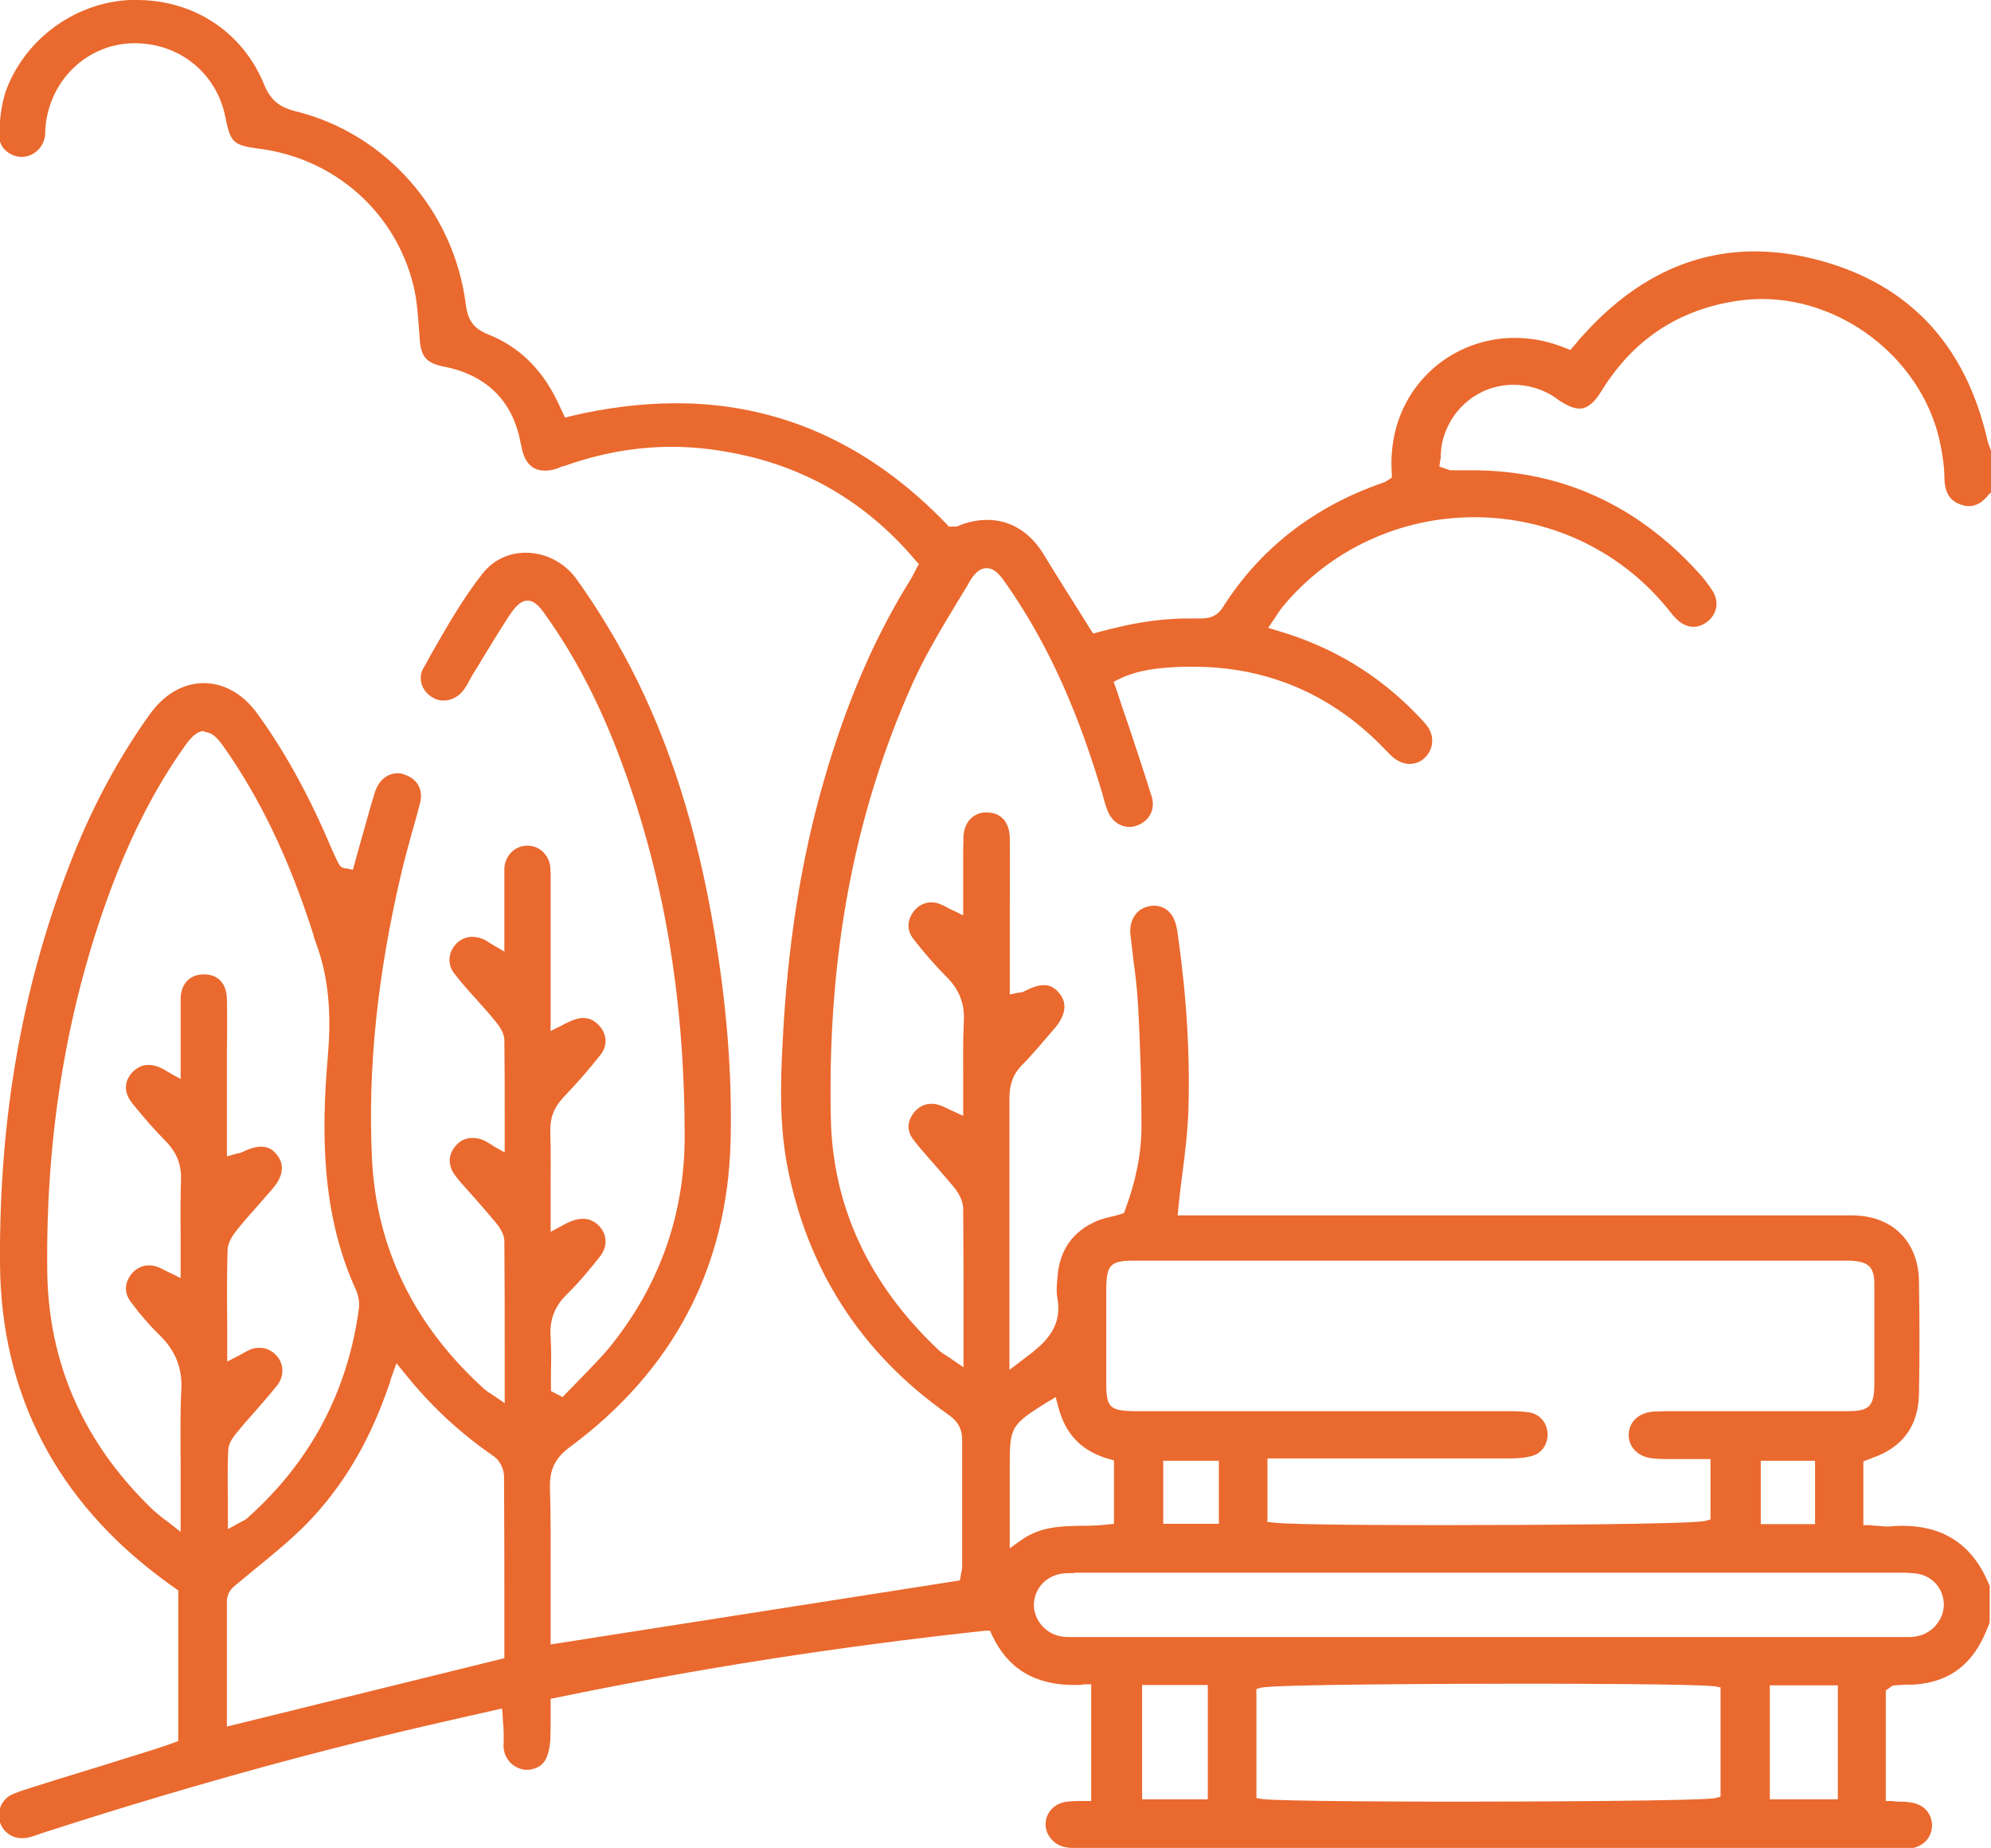 <?xml version="1.0" encoding="UTF-8"?>
<svg id="katman_2" data-name="katman 2" xmlns="http://www.w3.org/2000/svg" viewBox="0 0 59.41 55.13">
  <defs>
    <style>
      .cls-1 {
        fill: #ea692e;
      }
    </style>
  </defs>
  <g id="katman_1" data-name="katman 1">
    <path class="cls-1" d="M56.83,55.13s-.07,0-.1,0c-.04,0-.07,0-.1,0h-10.04c-4.79,0-9.58,0-14.36,0h-.17c-.08,0-.17,0-.26-.02-.35-.06-.61-.37-.6-.7.01-.35.28-.62.64-.66.11-.01.22-.02.34-.02.06,0,.13,0,.2,0h.18v-3.48h-.21c-.1.02-.19.02-.29.02-1.19,0-1.99-.49-2.46-1.49l-.06-.13h-.14c-4.36.47-8.55,1.12-12.81,2l-.16.03v.16c0,.11,0,.22,0,.34,0,.26,0,.51-.01.75-.02.24-.07.44-.15.58-.09.17-.31.29-.55.29-.05,0-.1,0-.15-.02-.29-.07-.5-.31-.54-.61-.01-.08,0-.17,0-.26,0-.07,0-.13,0-.2,0-.1-.01-.21-.02-.33,0-.06-.01-.12-.01-.18l-.02-.23-.88.2c-.46.1-.91.21-1.36.31-3.67.85-7.44,1.9-11.52,3.22l-.08.03c-.12.04-.23.08-.34.1-.04,0-.09.01-.14.01-.3,0-.56-.18-.66-.47-.1-.31.03-.66.33-.82.12-.06.25-.1.39-.15l.06-.02c.69-.22,1.37-.43,2.06-.64.61-.19,1.22-.38,1.83-.57.12-.04.23-.08.35-.12.05-.02.11-.04.17-.06l.13-.05v-4.49l-.18-.13c-.08-.05-.16-.12-.25-.18C1.69,44.78.03,41.6,0,37.7c-.03-4.45.69-8.44,2.19-12.19.62-1.55,1.39-2.96,2.28-4.2.43-.6,1-.93,1.61-.93s1.19.33,1.62.94c.81,1.12,1.53,2.43,2.19,3.99.06.14.13.28.19.41l.04.07c.05.1.15.11.19.12,0,0,.02,0,.04,0l.18.04.19-.69c.12-.44.25-.87.37-1.31l.03-.09c.04-.14.07-.26.13-.38.12-.25.35-.41.61-.41.07,0,.15.01.21.04.38.12.56.45.47.82-.08.33-.18.67-.27.99-.1.37-.21.76-.3,1.15-.71,3.03-1,5.81-.87,8.5.13,2.67,1.26,4.98,3.35,6.87.06.05.11.09.18.13.04.02.07.05.12.08l.31.21s0-1.06,0-1.4c0-1.18,0-2.29-.01-3.42,0-.17-.09-.37-.26-.57-.2-.24-.41-.48-.61-.71-.14-.16-.29-.32-.43-.48-.1-.12-.21-.25-.27-.38-.11-.26-.07-.5.12-.72.13-.15.29-.23.49-.23.08,0,.18.01.27.04.07.02.14.07.24.12.05.03.11.07.17.11l.29.16v-.33c0-.26,0-.52,0-.78,0-.77,0-1.49-.01-2.23,0-.18-.1-.38-.3-.61-.17-.21-.36-.42-.54-.62-.22-.24-.44-.49-.64-.75-.22-.27-.21-.61.02-.88.13-.15.31-.23.5-.23.11,0,.22.02.33.07.06.02.11.06.19.11.05.03.1.06.15.09l.29.17v-.83c0-.39,0-.75,0-1.12,0-.05,0-.11,0-.16,0-.14,0-.27,0-.4.04-.38.33-.65.68-.65h.02c.34,0,.63.27.67.63.01.1.01.21.01.32,0,.04,0,.08,0,.12,0,1.08,0,2.16,0,3.28v1.18l.28-.14s.09-.04.13-.07c.08-.04.15-.07.22-.1.12-.05.23-.08.34-.08.19,0,.35.08.49.24.23.26.24.6.02.87-.33.42-.7.84-1.1,1.26-.28.3-.4.61-.39,1.02.02.62.01,1.23.01,1.87,0,.26,0,.53,0,.8v.32l.28-.15s.09-.05.13-.07c.07-.04.13-.07.19-.09.12-.05.25-.08.36-.08.21,0,.38.09.52.25.22.27.21.6-.01.88-.28.35-.61.76-.98,1.12-.37.36-.53.77-.49,1.29.02.34.02.68.01,1.02,0,.15,0,.3,0,.46v.12l.35.18.1-.11c.14-.14.28-.28.42-.43.3-.31.62-.63.9-.97,1.48-1.84,2.22-3.95,2.22-6.27,0-4.21-.65-7.95-1.99-11.44-.6-1.57-1.31-2.92-2.16-4.11-.16-.23-.32-.43-.54-.43s-.38.21-.54.44c-.28.43-.55.87-.81,1.3-.09.15-.18.3-.27.44-.04.07-.08.14-.12.21-.04.09-.09.17-.14.24-.15.22-.38.35-.62.35-.11,0-.21-.02-.31-.08-.17-.09-.3-.24-.35-.42-.03-.11-.05-.28.05-.46.07-.12.14-.24.2-.36.48-.84.97-1.71,1.57-2.47.32-.4.77-.62,1.29-.62.6,0,1.17.3,1.53.81.57.8,1.1,1.66,1.57,2.56,1.18,2.26,2.01,4.86,2.53,7.96.37,2.22.53,4.26.48,6.24-.1,3.76-1.71,6.82-4.78,9.1-.45.33-.62.67-.61,1.21.03.93.02,1.88.02,2.79,0,.37,0,.74,0,1.11v.79l12.21-1.91.03-.14s0-.02,0-.03c.01-.05.04-.14.04-.23,0-.44,0-.88,0-1.32,0-.81,0-1.65,0-2.47,0-.41-.2-.61-.43-.77-2.6-1.83-4.21-4.34-4.8-7.47-.22-1.2-.19-2.42-.13-3.56.14-2.89.54-5.47,1.24-7.89.66-2.29,1.5-4.25,2.58-5.98.04-.07.08-.14.12-.22.02-.04.04-.08.06-.12l.07-.12-.09-.1c-1.34-1.59-3.02-2.65-5.01-3.12-.76-.18-1.52-.28-2.27-.28-1.09,0-2.18.2-3.23.58h-.04c-.08.04-.15.07-.23.09-.1.03-.2.04-.3.04-.42,0-.59-.32-.66-.58-.02-.07-.03-.14-.05-.22-.02-.08-.03-.16-.05-.24-.25-1.01-.89-1.68-1.9-1.98-.1-.03-.19-.05-.28-.07-.06-.01-.12-.02-.18-.04-.41-.1-.56-.29-.6-.73-.01-.13-.02-.26-.03-.39-.03-.41-.06-.84-.16-1.26-.53-2.18-2.33-3.79-4.58-4.09-.81-.11-.88-.17-1.04-.97-.26-1.28-1.36-2.18-2.69-2.18-.02,0-.05,0-.07,0-1.32.03-2.41,1.03-2.59,2.38-.01.08-.01.15-.02.22,0,.08,0,.16-.02.23-.07.32-.36.56-.68.56h-.01c-.31,0-.66-.25-.66-.6,0-.49.06-.93.18-1.32C.69,1.24,2.16.09,3.86,0c.07,0,.15,0,.22,0,1.72,0,3.17.97,3.8,2.52.21.52.52.69.94.8,2.69.66,4.73,2.98,5.08,5.77.05.39.18.69.65.88.9.35,1.59,1.01,2.05,1.94.04.08.08.16.12.25l.14.3.15-.04c1.09-.26,2.16-.39,3.17-.39,3.07,0,5.78,1.22,8.08,3.62l.05.06h.08s.02,0,.03,0c.03,0,.05,0,.07,0,.04,0,.07,0,.1-.02.29-.12.59-.18.87-.18.68,0,1.27.36,1.67,1.01.31.51.63,1.02.96,1.54.15.24.3.48.45.72l.08.12.3-.08c.13-.03.27-.07.41-.1.73-.18,1.46-.27,2.17-.27.09,0,.17,0,.26,0,.03,0,.05,0,.08,0,.21,0,.46-.04.64-.32,1.12-1.77,2.74-3.03,4.82-3.74.05-.02.09-.05.12-.07,0,0,.01,0,.02-.01l.09-.06v-.11c-.08-1.12.27-2.15.99-2.91.68-.73,1.66-1.15,2.67-1.15.52,0,1.03.1,1.54.31l.13.05.18-.21c.06-.08.13-.16.2-.23,1.49-1.66,3.21-2.5,5.12-2.5.62,0,1.28.09,1.94.27,2.67.72,4.35,2.52,5,5.35.02.09.05.17.08.24,0,.02.02.05.03.07v1.26s-.06.05-.09.09c-.17.21-.36.32-.57.32-.08,0-.16-.02-.25-.05-.32-.11-.47-.36-.48-.78,0-.35-.06-.7-.11-.96-.46-2.46-2.8-4.39-5.34-4.39-.23,0-.46.02-.69.05-1.77.25-3.14,1.15-4.09,2.69-.29.47-.51.53-.66.53s-.36-.08-.6-.24c-.02-.01-.05-.03-.07-.05-.04-.03-.09-.06-.13-.09-.36-.22-.76-.33-1.17-.33-.98,0-1.83.65-2.1,1.62-.05.16-.06.33-.07.48,0,.06,0,.12-.02.18l-.02.16.15.05s.06.02.08.03c.04.01.07.03.11.03.14,0,.28,0,.41,0,.07,0,.15,0,.22,0,2.64,0,4.9,1.02,6.73,3.02.15.16.33.38.47.61.18.31.11.67-.18.89-.13.1-.27.15-.41.15-.16,0-.32-.07-.46-.19-.1-.09-.2-.21-.29-.33-.04-.04-.07-.09-.11-.13-1.41-1.67-3.48-2.62-5.68-2.62s-4.29.96-5.69,2.64c-.08.09-.14.19-.21.29-.03.05-.06.1-.1.15l-.15.22.26.08c1.68.49,3.05,1.33,4.21,2.54l.04.04c.09.1.18.19.25.29.21.3.17.68-.08.92-.13.13-.29.19-.46.19-.15,0-.31-.06-.46-.17-.08-.06-.15-.14-.23-.22l-.04-.04c-1.57-1.64-3.5-2.47-5.74-2.47-.17,0-.33,0-.5.01-.53.03-1.13.08-1.7.36l-.16.08.1.28c.02.07.04.13.06.18.09.29.19.57.29.86.23.7.47,1.41.69,2.12.11.38-.09.74-.48.86-.06.02-.12.03-.19.03-.28,0-.53-.18-.65-.48-.07-.17-.11-.34-.16-.52-.03-.1-.06-.2-.09-.3-.75-2.45-1.65-4.35-2.81-6-.18-.26-.34-.42-.55-.42-.24,0-.4.21-.53.44-.1.18-.21.35-.32.53-.48.8-.98,1.62-1.37,2.49-1.73,3.87-2.53,8.1-2.43,12.93.05,2.65,1.14,4.98,3.22,6.94.08.07.17.13.27.19.05.03.1.07.16.11l.31.21v-.37c0-.36,0-.72,0-1.08,0-1.13,0-2.2-.01-3.28,0-.25-.16-.51-.3-.67-.18-.22-.37-.43-.55-.64-.21-.24-.43-.48-.62-.73-.22-.27-.21-.55,0-.83.14-.17.32-.26.52-.26.1,0,.2.02.3.06.07.03.14.06.22.1.05.02.09.05.15.07l.28.13v-.31c0-.26,0-.52,0-.78,0-.59-.01-1.16.02-1.72.03-.54-.14-.96-.52-1.34-.33-.33-.66-.71-.98-1.12-.21-.27-.2-.56.01-.84.14-.17.32-.26.52-.26.1,0,.2.02.3.07.07.03.14.06.22.11.05.02.09.05.15.07l.28.14v-1.35c0-.1,0-.21,0-.31,0-.24,0-.48.01-.72.03-.39.26-.65.61-.69.03,0,.06,0,.1,0,.41,0,.67.3.67.77.01.75,0,1.52,0,2.26,0,.32,0,.63,0,.95v1.45l.23-.05s.05,0,.07-.01c.05,0,.09-.01.14-.04.23-.12.42-.18.58-.18.17,0,.31.07.44.22.33.37.12.78-.11,1.06l-.04.04c-.31.36-.62.74-.96,1.08-.25.26-.36.56-.36.97,0,1.83,0,3.7,0,5.5v2.61l.38-.29c.6-.45,1.22-.91,1.05-1.86-.04-.21-.01-.45.01-.68v-.02c.08-.76.47-1.29,1.16-1.59.14-.06.3-.1.47-.14.08-.02.17-.04.26-.07l.09-.03.03-.09c.32-.85.49-1.69.49-2.49,0-1.04-.02-2.14-.1-3.57-.02-.47-.08-.94-.14-1.39-.03-.25-.06-.51-.09-.77-.04-.43.18-.77.55-.84.05-.01.1-.02.15-.02.34,0,.59.23.67.62.02.07.03.14.04.21.27,1.89.37,3.61.32,5.26-.02.65-.1,1.3-.19,1.98-.04.31-.08.63-.11.95l-.02.22h11.11c.85,0,1.69,0,2.54,0,.85,0,1.69,0,2.54,0,1.31,0,2.62,0,3.93,0,1.2,0,1.98.77,2,1.96.02,1.19.02,2.3,0,3.38-.02.89-.44,1.52-1.27,1.85-.06.02-.12.04-.18.07l-.21.08v1.9h.19c.07.01.14.02.2.02.1,0,.19.02.28.02.04,0,.08,0,.11,0,.13-.01.25-.02.37-.02,1.28,0,2.14.59,2.62,1.8v1.09s-.03.07-.04.1c-.04.1-.08.19-.12.28-.43.95-1.14,1.42-2.15,1.47h-.19c-.11.01-.22.01-.33.02-.07,0-.11.04-.14.06,0,0-.02.02-.04.03l-.09.06v3.3h.19c.06.01.12.02.18.02.12,0,.23,0,.34.02.4.04.66.31.67.68,0,.37-.26.65-.66.7-.05,0-.11,0-.18,0M45.63,50.23c-2.11,0-7.66.02-8,.12l-.14.04v3.25l.16.03c.47.07,4.51.08,5.74.08h0c2.07,0,7.5-.02,7.81-.11l.14-.04v-3.26l-.17-.03c-.47-.07-4.37-.08-5.55-.08M34.08,53.68h1.96v-3.41h-1.96v3.41ZM52.81,53.68h2.03v-3.4h-2.03v3.4ZM11.65,41.2c-.04.12-.08.21-.11.31-.57,1.6-1.35,2.88-2.38,3.94-.44.45-.95.87-1.44,1.27-.19.16-.38.31-.57.47-.02.02-.05.04-.07.06-.13.1-.31.24-.31.54,0,.84,0,1.66,0,2.54v1.18s8.28-2.04,8.28-2.04v-1.27c0-1.37,0-2.78-.01-4.16,0-.21-.13-.47-.3-.59-1.02-.7-1.9-1.52-2.69-2.51l-.22-.27-.19.53ZM32.06,46.93c-.09,0-.2,0-.32.01-.5.05-.86.42-.89.9-.02.47.34.9.81.98.11.02.21.02.29.02.04,0,.07,0,.1,0h11.75c4.31,0,8.62,0,12.92,0,0,0,.15,0,.18,0,.1,0,.21,0,.32-.03.47-.09.82-.55.78-1.01-.04-.46-.38-.81-.85-.86-.12-.01-.24-.02-.33-.02-.05,0-.09,0-.14,0-.04,0-.09,0-.13,0-2.61,0-16.89,0-16.89,0h-7.34s-.09,0-.14,0c-.05,0-.09,0-.14,0M31.28,41.81c-1.12.7-1.15.75-1.15,1.92v2.46l.31-.22c.59-.43,1.2-.44,1.85-.45.26,0,.52-.01.78-.04l.17-.02v-1.89l-.14-.04c-.82-.23-1.32-.74-1.53-1.59l-.07-.26-.23.14ZM6.09,21.81c-.23,0-.41.22-.57.44-.84,1.18-1.53,2.51-2.13,4.06-1.36,3.55-2.03,7.45-1.98,11.61.03,2.75,1.09,5.15,3.17,7.14.09.08.18.15.29.24.06.04.12.09.2.15l.32.25v-1.06c0-.31,0-.62,0-.94,0-.72-.02-1.47.02-2.21.04-.66-.17-1.19-.64-1.65-.29-.28-.57-.6-.86-.99-.21-.27-.2-.57.01-.84.13-.16.32-.26.52-.26.1,0,.2.02.3.06.07.03.14.07.22.11.05.02.09.05.15.07l.28.14v-.31c0-.27,0-.53,0-.79,0-.62-.01-1.22.01-1.81.02-.47-.12-.83-.46-1.18-.33-.33-.65-.7-.99-1.12-.25-.31-.26-.64-.01-.92.14-.15.3-.23.49-.23.12,0,.25.03.39.1.05.02.1.05.16.09.04.02.08.04.12.07l.29.16v-.33c0-.22,0-.44,0-.65,0-.49,0-.95,0-1.42.01-.45.28-.72.69-.72h.03c.41.01.65.28.66.73.01.49.01,1,0,1.48,0,.2,0,.41,0,.61v2.61l.25-.07s.06-.02.08-.02c.05-.01.1-.02.15-.05.21-.1.39-.15.54-.15.2,0,.35.08.48.25.29.37.08.76-.15,1.02-.14.16-.28.32-.42.48-.2.23-.42.47-.61.71-.14.17-.29.39-.3.62-.02.73-.02,1.45-.01,2.22,0,.26,0,.52,0,.78v.33l.29-.15c.06-.03.12-.06.17-.09.09-.05.16-.09.23-.12.09-.04.19-.05.28-.05.21,0,.4.1.54.28.19.25.18.59-.02.84-.21.27-.45.53-.67.79-.17.19-.34.38-.5.58-.12.14-.28.34-.29.56-.02.48-.02.96-.01,1.46,0,.19,0,.38,0,.57v.33l.29-.16s.08-.04.11-.06c.07-.03.12-.06.18-.11,1.88-1.67,3-3.78,3.33-6.26.02-.17-.01-.37-.09-.55-1.06-2.32-1.02-4.81-.84-6.94.08-.94.11-2.18-.35-3.4-.02-.05-.03-.1-.05-.15-.01-.04-.02-.08-.03-.11-.73-2.28-1.59-4.06-2.68-5.61-.16-.22-.33-.43-.56-.43M37.8,45.4l.17.02c.53.08,4.05.08,5.11.08,1.92,0,7.47-.02,7.82-.13l.14-.04v-1.8h-.19c-.18,0-.35,0-.51,0-.15,0-.3,0-.45,0-.21,0-.39,0-.55-.02-.45-.03-.76-.34-.74-.73.02-.38.31-.64.76-.67.12,0,.25-.01.42-.01.07,0,.14,0,.22,0s.15,0,.22,0h2.7c.74,0,1.47,0,2.21,0,.65,0,.79-.14.8-.8,0-.94,0-1.95,0-2.98,0-.52-.17-.68-.71-.71-.06,0-.11,0-.17,0-.04,0-.21,0-.25,0h-17.97c-1,0-1.99,0-2.99,0-.7,0-.82.12-.83.82,0,.94,0,1.9,0,2.86,0,.69.11.8.83.81.05,0,.09,0,.14,0h4.41c2.18,0,4.36,0,6.54,0h.01c.24,0,.48,0,.71.04.31.06.52.32.53.64,0,.31-.17.57-.45.65-.23.07-.49.08-.69.08-1.14,0-2.28,0-3.42,0h-3.8s0,1.86,0,1.86ZM52.54,45.47h1.62v-1.89h-1.62v1.89ZM34.71,45.46h1.66v-1.88h-1.66v1.88Z"/>
  </g>
</svg>